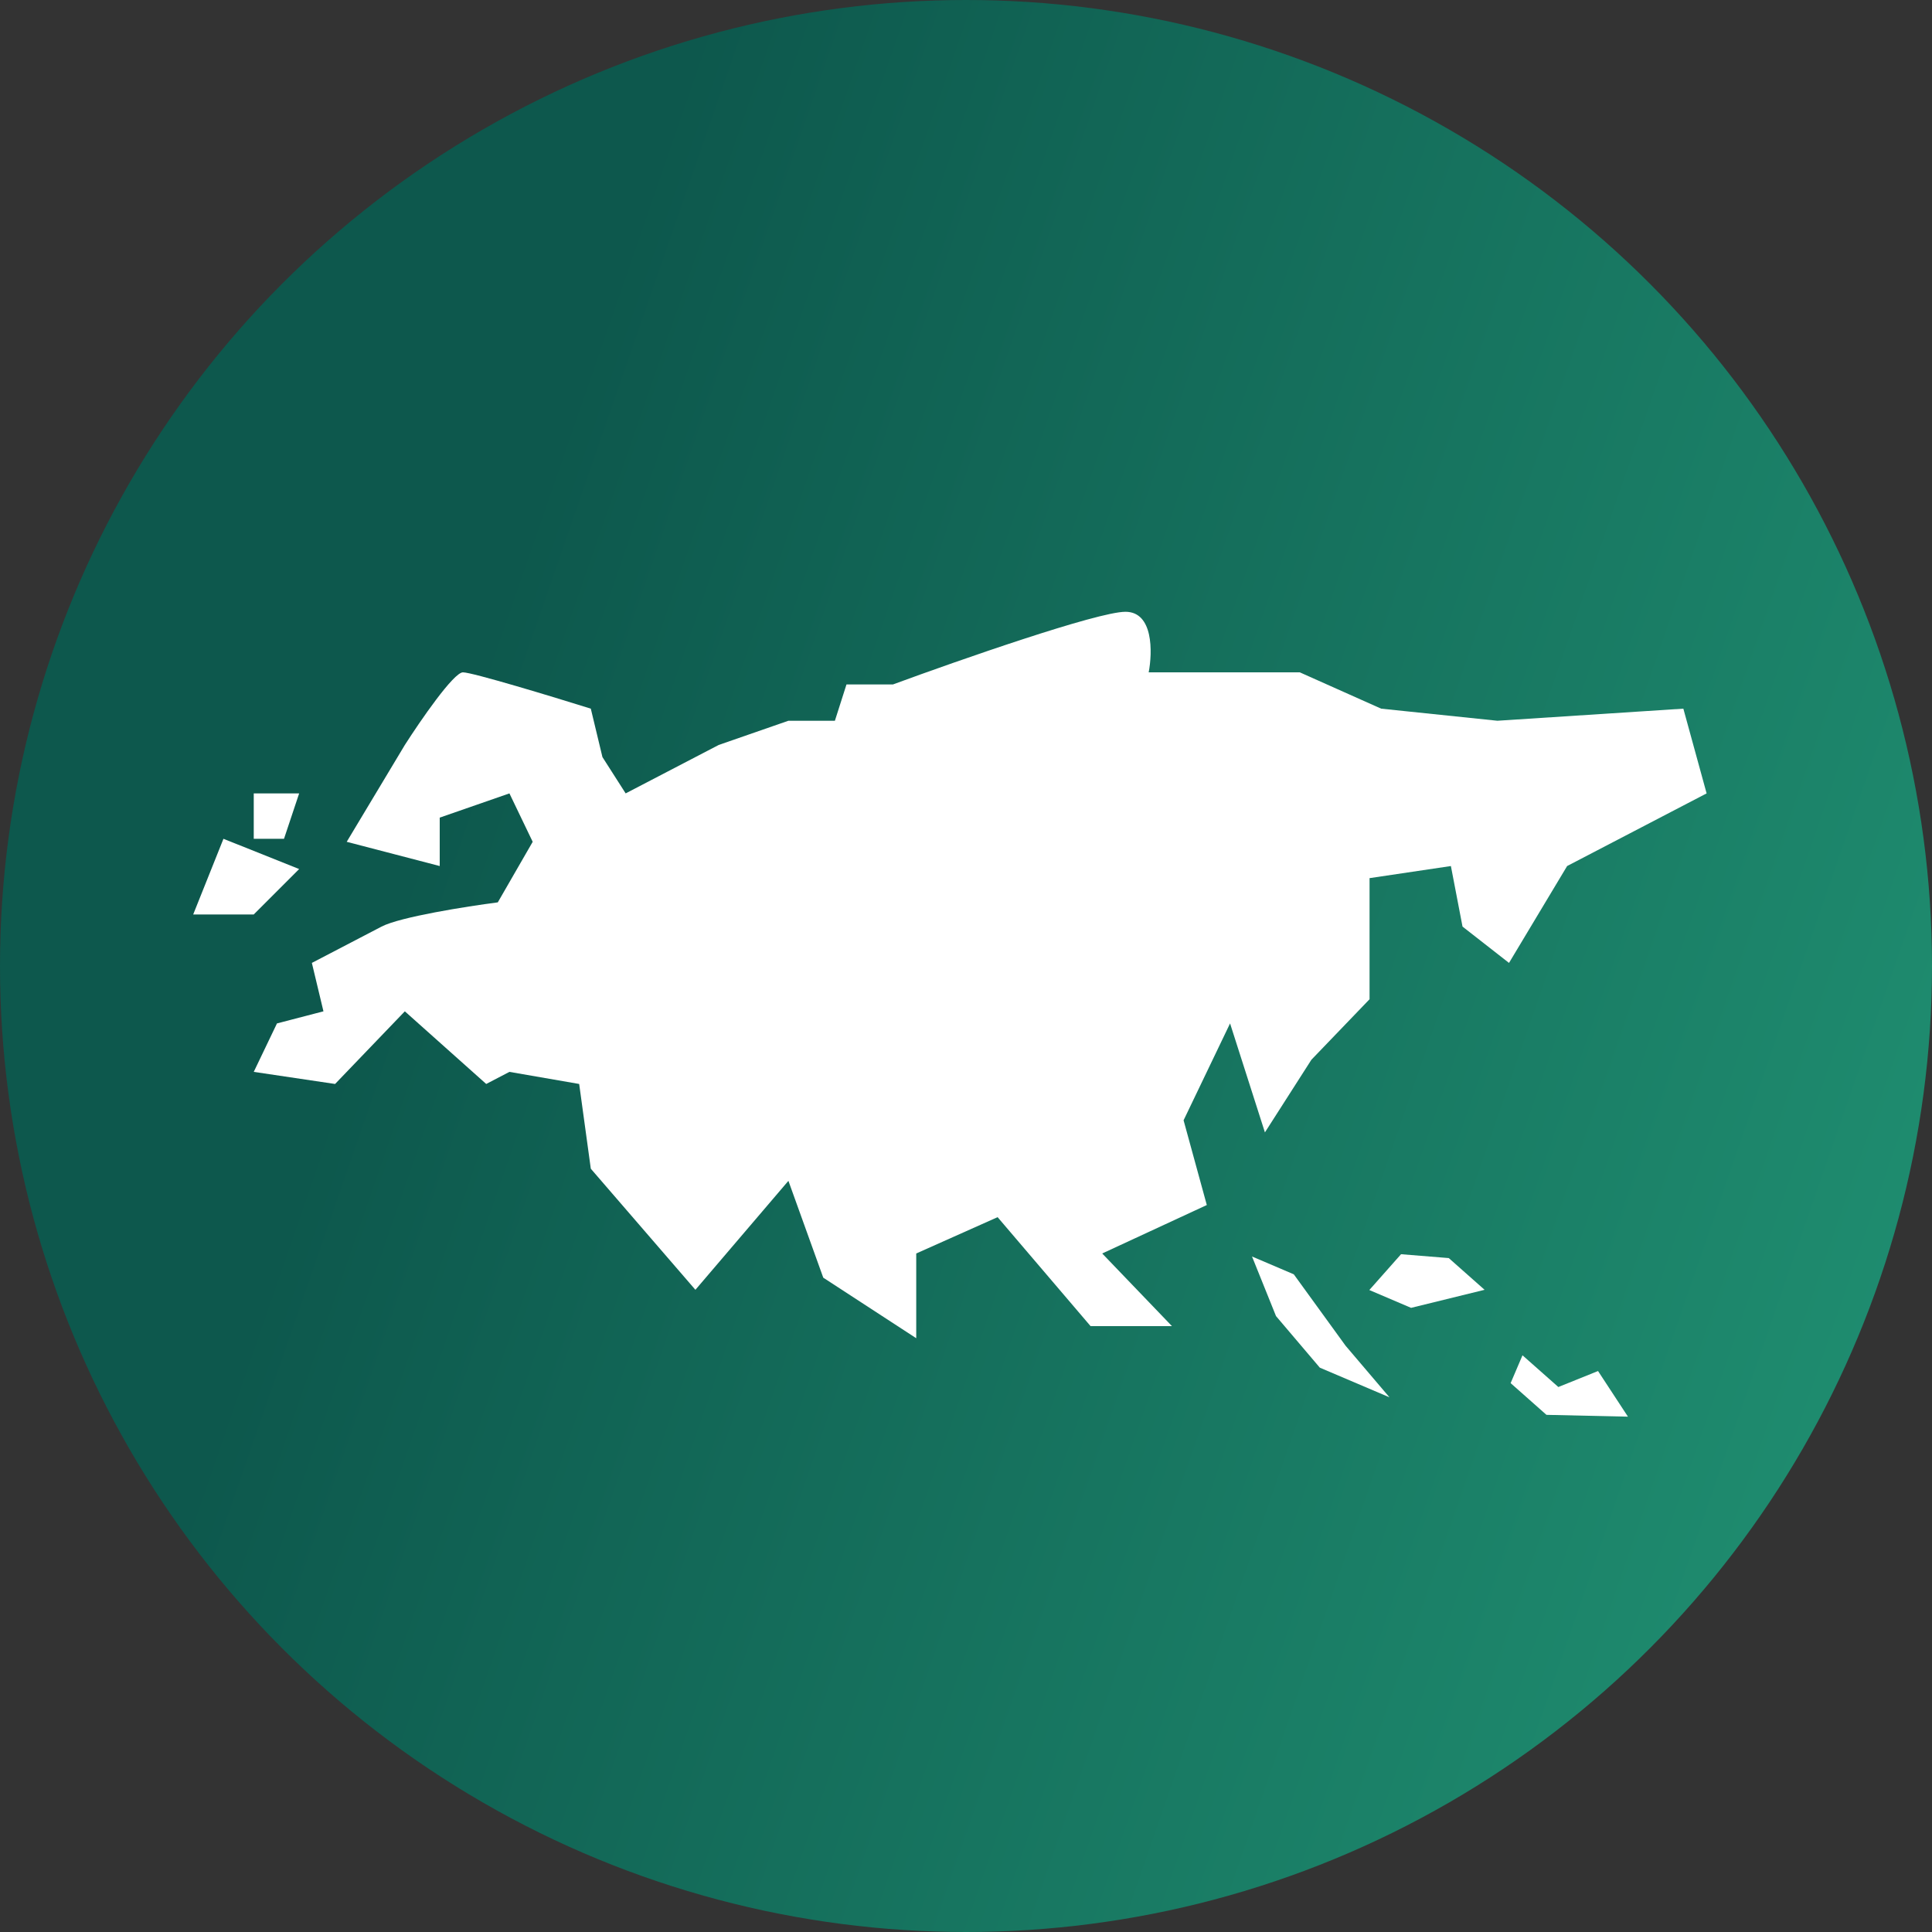 <svg width="50" height="50" viewBox="0 0 50 50" fill="none" xmlns="http://www.w3.org/2000/svg">
<rect x="0" y="0" width="50" height="50" fill="#333333" stroke="none"/>
<circle opacity="0.75" cx="25" cy="25" r="25" fill="url(#paint0_linear_2007_2874)"/>
<path d="M7.168 26.486L6.567 27.74L8.672 28.053L10.477 26.173L12.583 28.053L13.184 27.74L14.989 28.053L15.29 30.246L17.997 33.38L20.404 30.56L21.306 33.066L23.712 34.633V32.44L25.818 31.5L28.224 34.32H30.33L28.525 32.44L31.232 31.186L30.631 28.993L31.834 26.486L32.736 29.306L33.939 27.426L35.444 25.86V22.726L37.549 22.413L37.85 23.98L39.053 24.92L40.557 22.413L44.167 20.533L43.565 18.34L38.752 18.653L35.744 18.34L33.639 17.4H29.728C29.828 16.878 29.849 15.833 29.127 15.833C28.405 15.833 24.815 17.086 23.111 17.713H21.907L21.607 18.653H20.404L18.599 19.28L16.192 20.533L15.591 19.593L15.29 18.34C14.287 18.026 12.222 17.4 11.981 17.4C11.74 17.4 10.878 18.653 10.477 19.28L8.973 21.786L11.38 22.413V21.16L13.184 20.533L13.786 21.786L12.883 23.353C12.081 23.457 10.357 23.729 9.875 23.98L8.071 24.92L8.371 26.173L7.168 26.486Z" fill="white"/>
<path d="M5 23.666L5.783 21.708L7.742 22.491L6.567 23.666H5Z" fill="white"/>
<path d="M33.023 34.06L32.402 32.518L33.483 32.979L34.824 34.828L35.959 36.162L34.157 35.395L33.023 34.06Z" fill="white"/>
<path d="M35.438 33.386L36.259 32.459L37.494 32.559L38.421 33.38L36.519 33.847L35.438 33.386Z" fill="white"/>
<path d="M40.022 36.616L39.095 35.795L39.402 35.075L40.33 35.896L41.357 35.482L42.131 36.663L40.022 36.616Z" fill="white"/>
<path d="M6.567 21.708V20.533H7.742L7.35 21.708H6.567Z" fill="white"/>
<defs>
<linearGradient id="paint0_linear_2007_2874" x1="14.263" y1="11.567" x2="65.453" y2="29.3" gradientUnits="userSpaceOnUse">
<stop stop-color="#006455"/>
<stop offset="1" stop-color="#20C293"/>
</linearGradient>
</defs>
</svg>
